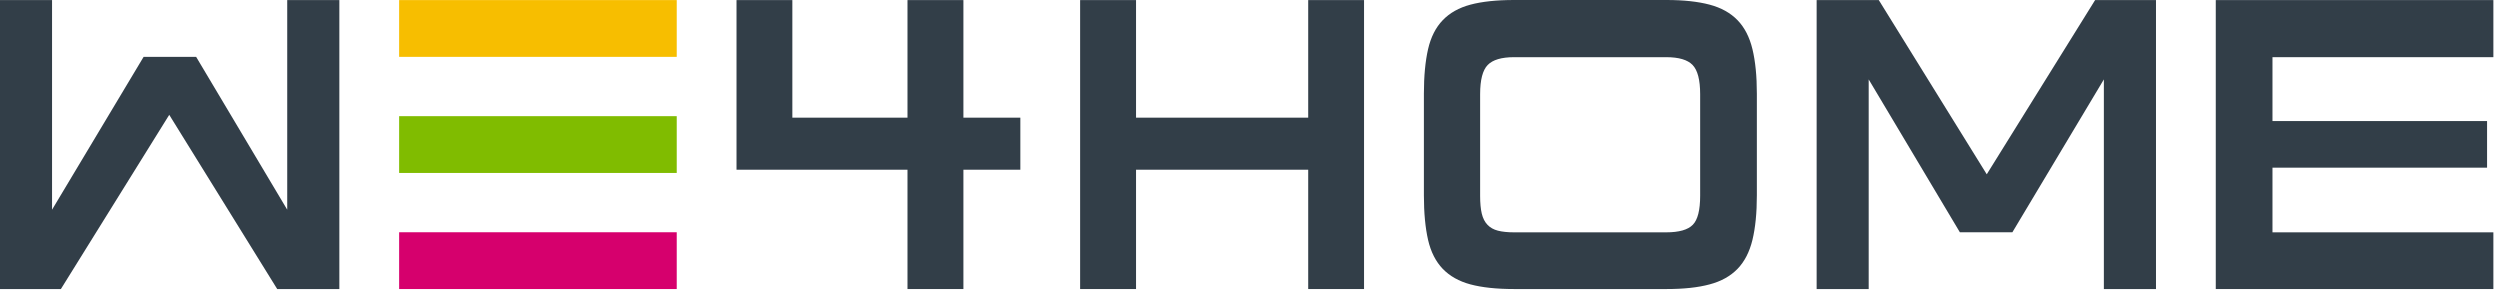<svg width="317" height="37" viewBox="0 0 317 37" fill="none" xmlns="http://www.w3.org/2000/svg">
<path d="M316.16 36.65V29.46H288.15V21.26H315.36V15.35H288.15V7.25H316.16V0.01H280.96V36.65H316.16Z" fill="#323E48"/>
<path d="M266.77 36.65V10.07L255.17 29.45H248.51L236.95 10.07V36.65H230.35V0.01H238.23L251.92 22.1L265.66 0.01H273.38V36.65H266.77Z" fill="#323E48"/>
<path d="M215.58 24.83C215.58 26.64 215.27 27.87 214.65 28.5C214.03 29.14 212.9 29.46 211.27 29.46H191.99C191.17 29.46 190.49 29.39 189.94 29.25C189.39 29.11 188.95 28.86 188.61 28.5C188.27 28.15 188.03 27.67 187.89 27.09C187.75 26.51 187.68 25.75 187.68 24.83V11.94C187.68 10.13 188 8.9 188.64 8.24C189.28 7.58 190.4 7.25 191.99 7.25H211.27C212.87 7.25 213.99 7.58 214.62 8.24C215.26 8.9 215.58 10.13 215.58 11.94V24.83ZM222.77 24.77V11.88C222.77 9.64 222.58 7.76 222.21 6.23C221.84 4.7 221.21 3.48 220.32 2.56C219.43 1.64 218.25 0.98 216.78 0.59C215.31 0.2 213.49 0 211.32 0H191.99C189.75 0 187.91 0.2 186.45 0.59C184.99 0.98 183.82 1.64 182.94 2.56C182.05 3.48 181.43 4.71 181.08 6.23C180.73 7.76 180.55 9.64 180.55 11.88V24.77C180.55 27.01 180.73 28.89 181.08 30.42C181.43 31.95 182.06 33.17 182.94 34.09C183.83 35.01 185 35.67 186.45 36.06C187.91 36.45 189.75 36.65 191.99 36.65H211.32C213.48 36.65 215.3 36.46 216.78 36.06C218.25 35.67 219.43 35.01 220.32 34.09C221.21 33.17 221.84 31.94 222.21 30.42C222.58 28.89 222.77 27.01 222.77 24.77Z" fill="#323E48"/>
<path d="M172.96 36.65V0.01H165.88V14.92H144.05V0.01H136.96V36.65H144.05V21.52H165.88V36.65H172.96Z" fill="#323E48"/>
<path d="M129.38 21.52H122.16V36.65H115.07V21.52H93.39V0.01H100.47V14.92H115.07V0.01H122.16V14.92H129.38V21.52Z" fill="#323E48"/>
<path d="M85.81 0.01H50.61V7.21H85.81V0.01Z" fill="#F7BE00"/>
<path d="M85.81 14.73H50.61V21.93H85.81V14.73Z" fill="#80BC00"/>
<path d="M85.81 29.45H50.61V36.65H85.81V29.45Z" fill="#D6006D"/>
<path d="M6.6 0.01V26.59L18.21 7.21H24.87L36.42 26.59V0.01H43.03V36.65H35.15L21.46 14.56L7.72 36.65H0V0.01H6.6Z" fill="#323E48"/>
</svg>
